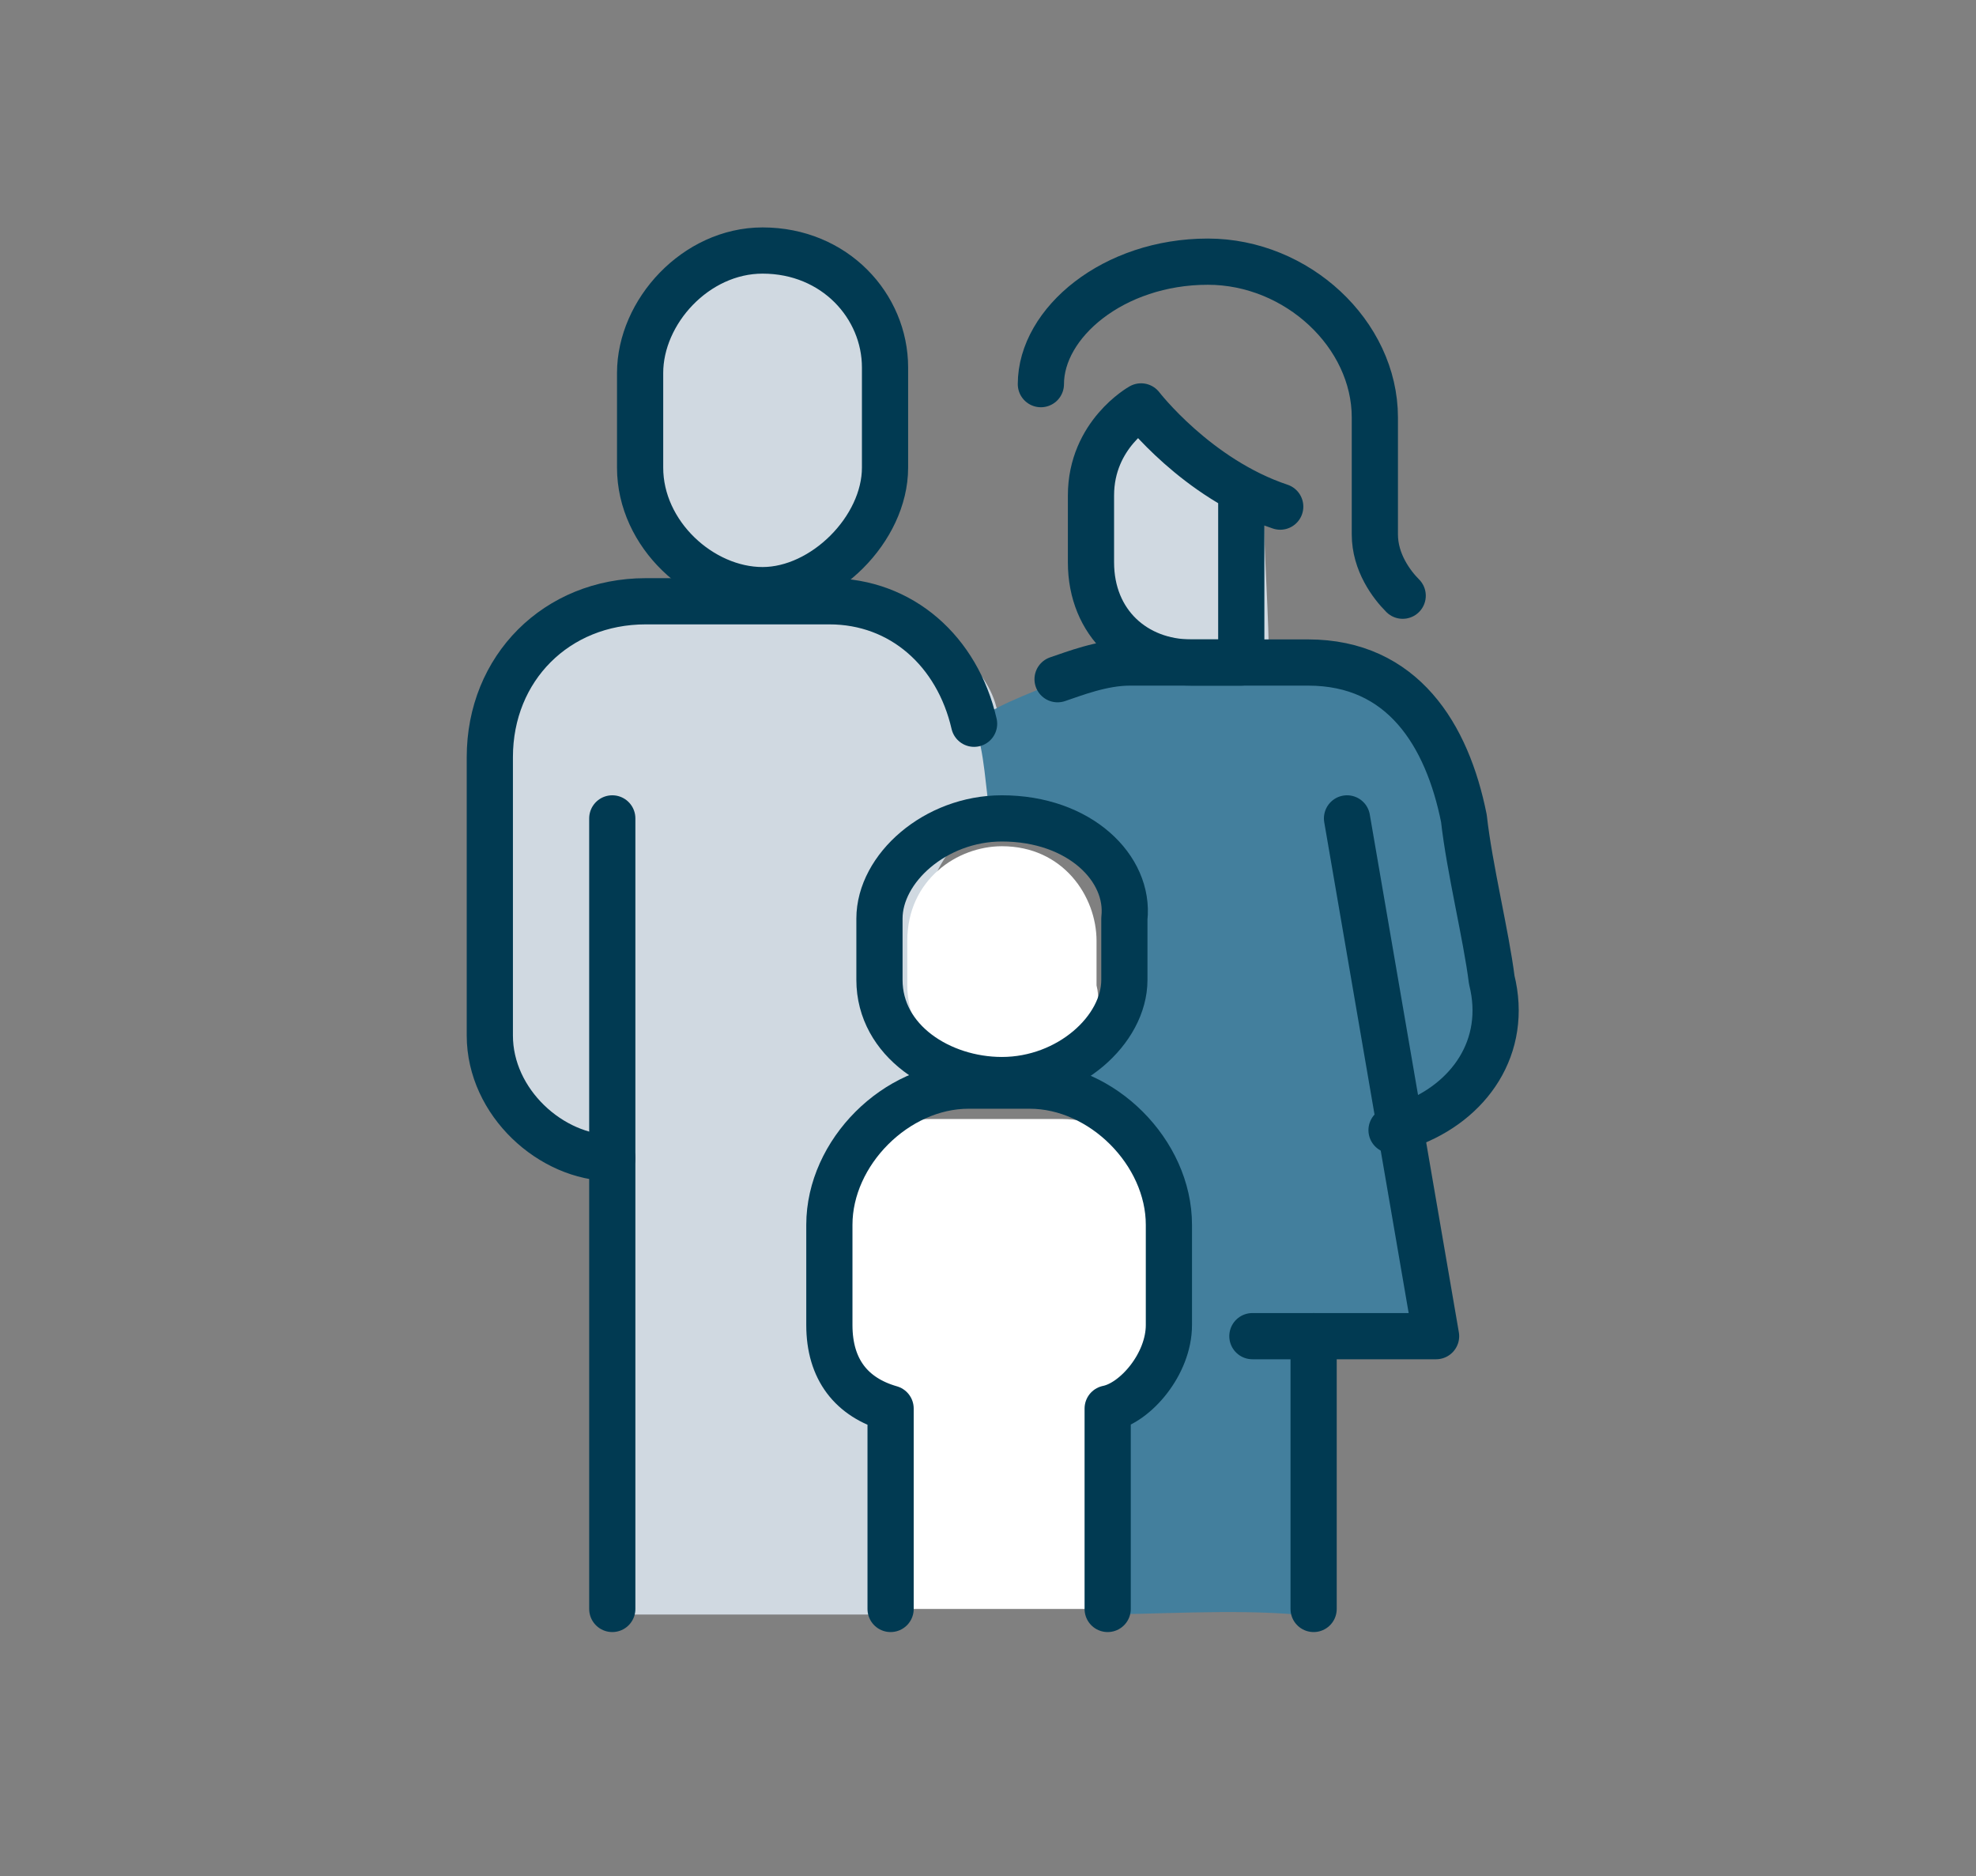 <?xml version="1.0" encoding="utf-8"?>
<!-- Generator: Adobe Illustrator 27.6.1, SVG Export Plug-In . SVG Version: 6.00 Build 0)  -->
<svg version="1.1" id="Layer_1" xmlns="http://www.w3.org/2000/svg" xmlns:xlink="http://www.w3.org/1999/xlink" x="0px" y="0px"
	 viewBox="0 0 35.5 33.7" style="enable-background:new 0 0 35.5 33.7;" xml:space="preserve">
<rect x="0" y="0" width="35.5" height="33.7" fill="#808080" stroke="none"/>
<style type="text/css">
	.st0{fill:#D0D9E1;}
	.st1{fill:#437F9D;}
	.st2{fill:#FFFFFF;}
	.st3{fill:none;stroke:#013A52;stroke-width:0.83;stroke-linecap:round;stroke-linejoin:round;stroke-miterlimit:10;}
	.st4{fill:none;stroke:#013A52;stroke-width:0.83;stroke-linecap:round;stroke-miterlimit:10;}
</style>
<g id="Layer_2_00000050655136845486198340000003076180809868638871_">
</g>
<g id="Layer_1_00000127011975456748341380000002403344491844679091_">
	<g>
		<path class="st0" d="M13.8,11.1c-1.3-0.1-1.5-0.3-2.4-0.1c-0.5,0-1.2,0.1-1.7,0.5c-0.5,0.4-0.8,1.2-0.9,1.8
			c-0.1,0.4-0.1,0.5-0.1,2.5c0,1.5-0.1,1.8,0,2.5c0.3,0.9,0.5,1.3,0.8,1.5c0.4,0.4,1.2,0.5,1.5,0.8c0,2.6,0.1,8.4,0.1,8.4h5
			c0,0,0-2.6,0-3.7c-0.3-0.1-0.5-0.4-0.9-0.9c-0.5-0.9-0.3-1.8,0-2.9c0.3-1.3,0.8-1.6,0.9-1.7c0.3-0.1,0.4-0.3,0.8-0.3
			c-0.3-0.4-0.5-1.1-0.5-1.8c0-0.3,0-1.1,0.3-1.7c0.1-0.3,0.3-0.8,0.8-1.1c0.3-0.4,0.7-0.4,0.8-0.4c0-0.4-0.1-1.2-0.4-1.8
			c-0.1-0.4-0.4-0.8-0.8-1.1C16.1,11.1,15.5,11.2,13.8,11.1z"/>
		<path class="st0" d="M13.7,10.4L13.7,10.4c-1.1,0-2.1-0.9-2.1-2.1V6.6c0-1.1,0.9-2.1,2.1-2.1l0,0c1.1,0,2.1,0.9,2.1,2.1v1.8
			C15.7,9.6,14.9,10.4,13.7,10.4z"/>
		<path class="st0" d="M20.3,7.5C20,8.1,19.9,8.7,19.9,9c-0.1,0.5-0.1,1.2,0,1.7c0,0.1,0.3,0.5,0.8,1.1c0.9,0.5,1.8,0.4,2.1,0.3
			c0-1.1-0.1-2.2-0.1-3.2C21.7,8.5,20.9,7.9,20.3,7.5z"/>
		<path class="st1" d="M17.8,14.7c-0.1-0.5-0.1-1.2-0.3-1.7c0.3-0.3,0.9-0.5,1.6-0.8C19.6,12,20.5,12,22,12c1.6,0,2.1,0.1,2.5,0.3
			c0.3,0.1,0.8,0.3,1.1,0.8c0.3,0.3,0.4,0.5,0.9,2.5c0.3,1.5,0.4,1.8,0.4,2.2c0,0.9,0.1,1.5-0.3,1.8c-0.4,0.5-1.3,0.8-1.6,0.8
			c0.1,1.2,0.4,2.5,0.5,3.7c-0.8,0-1.5,0-2.2,0c0,1.6,0,3.2,0,4.9c-1.2-0.1-2.5,0-3.7,0c0-1.2,0-2.4,0-3.6c0.3-0.1,0.9-0.4,1.2-1.1
			c0.5-1.2,0-2.5-0.1-2.9c-0.3-0.8-1.1-1.6-1.1-1.6l0,0c0,0,0,0-0.8-0.4c0.3,0,0.8-0.3,1.1-0.8c0.4-0.5,0.3-1.3,0.3-1.8
			c-0.1-0.8-0.1-1.3-0.8-1.7C19,14.3,17.8,14.5,17.8,14.7z"/>
		<path class="st2" d="M18,19.4L18,19.4c-1.1,0-1.7-0.9-1.7-1.7v-0.8c0-1.1,0.9-1.7,1.7-1.7l0,0c1.1,0,1.7,0.9,1.7,1.7v0.8
			C19.9,18.5,19.1,19.4,18,19.4z"/>
		<path class="st2" d="M19.1,20.1h-2.4c-0.9,0-1.6,0.8-1.6,1.6v2.5c0,0.5,0.3,1.2,0.9,1.3v3.4h3.7v-3.2c0.5-0.3,1.1-0.9,1.1-1.5
			v-2.5C20.7,20.9,20,20.1,19.1,20.1z"/>
		<g>
			<line class="st3" x1="11" y1="14.7" x2="11" y2="28.9"/>
			<path class="st3" d="M17.5,13c-0.3-1.3-1.3-2.2-2.6-2.2h-2.2h-1.1c-1.6,0-2.8,1.2-2.8,2.8v5c0,1.2,1.1,2.2,2.2,2.2l0,0"/>
			<polyline class="st3" points="24.2,14.7 25.8,24 22.5,24 			"/>
			<line class="st3" x1="23.6" y1="24" x2="23.6" y2="28.9"/>
			<path class="st3" d="M13.7,4.5c-1.2,0-2.2,1.1-2.2,2.2v1.7c0,1.2,1.1,2.2,2.2,2.2s2.2-1.1,2.2-2.2V6.6C15.9,5.5,15,4.5,13.7,4.5z
				"/>
			<path class="st3" d="M18,14.7c-1.2,0-2.2,0.9-2.2,1.8v1.1c0,1.1,1.1,1.8,2.2,1.8c1.2,0,2.2-0.9,2.2-1.8v-1.1
				C20.3,15.6,19.4,14.7,18,14.7z"/>
			<path class="st3" d="M19.9,28.9v-3.6c0.5-0.1,1.1-0.8,1.1-1.5v-1.8c0-1.3-1.2-2.5-2.5-2.5h-1.1c-1.3,0-2.5,1.2-2.5,2.5v1.8
				c0,0.8,0.4,1.3,1.1,1.5v3.6"/>
			<path class="st3" d="M19,12.2c0.3-0.1,0.8-0.3,1.3-0.3h1.6h1.6c1.7,0,2.5,1.3,2.8,2.8c0.1,0.9,0.4,2.1,0.5,2.9
				c0.3,1.2-0.4,2.2-1.5,2.6L25,20.3"/>
			<path class="st3" d="M23,9.1c-1.5-0.5-2.5-1.8-2.5-1.8s-0.9,0.5-0.9,1.6v1.2c0,1.1,0.8,1.8,1.8,1.8h0.9v-3"/>
			<path class="st4" d="M18.7,6.9c0-1.1,1.3-2.2,3-2.2c1.6,0,3,1.3,3,2.8c0,0,0,1.6,0,2.1c0,0.5,0.3,0.9,0.5,1.1"/>
		</g>
	</g>
</g>
</svg>
